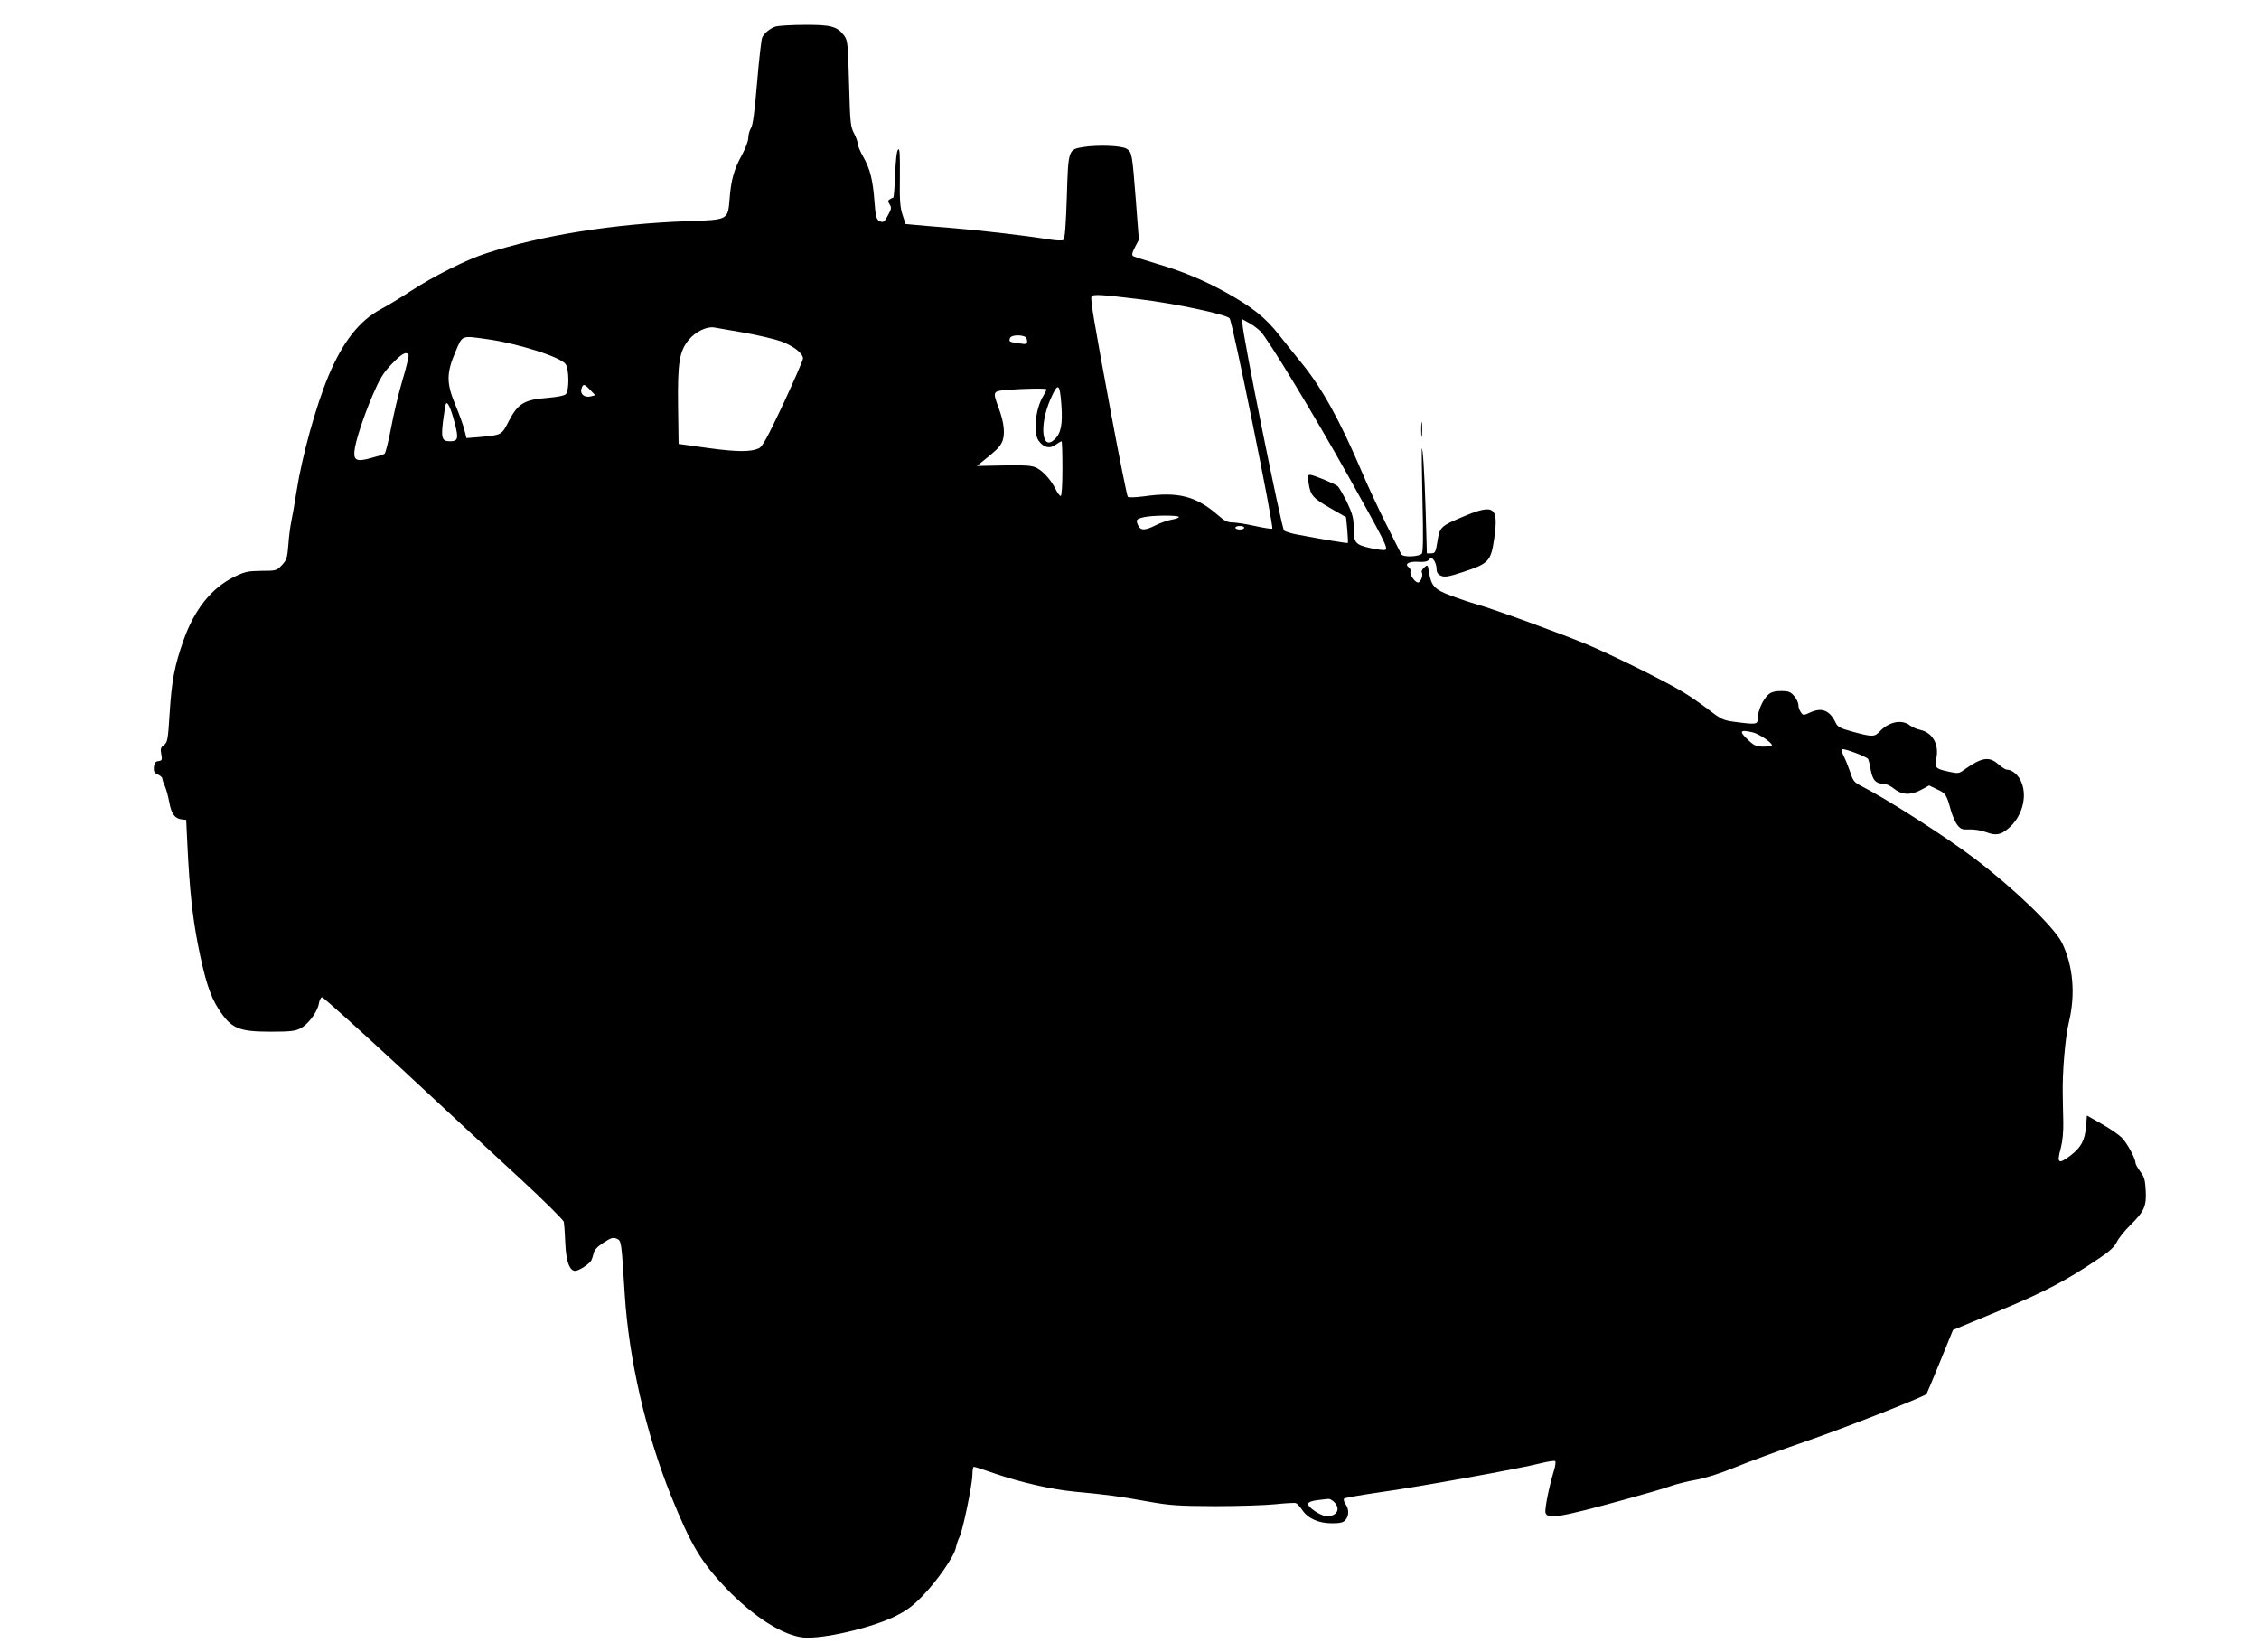 <?xml version="1.0" standalone="no"?>
<!DOCTYPE svg PUBLIC "-//W3C//DTD SVG 20010904//EN"
 "http://www.w3.org/TR/2001/REC-SVG-20010904/DTD/svg10.dtd">
<svg version="1.0" xmlns="http://www.w3.org/2000/svg"
 width="1280pt" height="936pt" viewBox="0 0 1280 936"
 preserveAspectRatio="xMidYMid meet">
<g transform="translate(0,936) scale(0.1,-0.1)"
fill="#000000" stroke="none">
<path d="M4396 9210 c-31 -10 -63 -35 -77 -62 -5 -10 -18 -124 -29 -254 -14
-167 -24 -244 -35 -260 -8 -13 -15 -38 -15 -55 0 -18 -16 -60 -36 -97 -44 -79
-62 -141 -70 -250 -10 -119 -7 -117 -237 -125 -419 -15 -823 -79 -1142 -182
-110 -35 -299 -130 -426 -213 -58 -38 -134 -84 -170 -103 -123 -66 -216 -184
-298 -379 -71 -170 -150 -455 -181 -655 -11 -71 -25 -149 -30 -172 -5 -24 -13
-81 -16 -128 -6 -77 -10 -88 -37 -117 -30 -31 -33 -32 -116 -32 -77 -1 -94 -5
-154 -34 -129 -64 -225 -184 -287 -359 -52 -148 -67 -229 -79 -418 -9 -146
-12 -161 -32 -176 -18 -13 -21 -22 -15 -52 6 -32 4 -36 -16 -39 -17 -2 -24
-10 -26 -34 -2 -24 2 -33 23 -42 14 -6 25 -17 25 -23 0 -6 6 -25 14 -42 8 -18
19 -59 25 -91 12 -67 31 -93 70 -98 l26 -3 7 -145 c12 -247 28 -399 59 -559
39 -198 69 -293 117 -367 72 -111 112 -129 297 -129 105 0 137 3 166 18 44 22
98 94 106 142 3 19 11 35 18 35 7 0 208 -181 447 -402 238 -222 543 -504 676
-626 135 -125 244 -233 247 -245 2 -12 6 -65 8 -117 4 -103 23 -160 56 -160
21 0 81 39 92 60 4 8 10 27 13 41 4 18 22 37 56 59 43 28 55 31 75 22 26 -12
26 -10 45 -316 23 -367 121 -790 262 -1140 114 -282 170 -375 317 -529 153
-158 317 -262 433 -274 107 -10 382 53 518 119 66 33 101 58 156 115 84 86
181 226 190 274 4 19 13 47 21 62 19 38 73 300 73 354 0 24 4 43 8 43 5 0 56
-16 112 -36 154 -53 331 -93 460 -105 174 -16 251 -26 410 -55 129 -23 171
-26 385 -27 132 0 287 5 343 11 57 6 109 9 115 6 7 -2 23 -20 36 -39 32 -48
93 -75 168 -75 45 0 64 4 76 18 21 23 22 61 1 91 -9 12 -12 26 -8 31 5 4 95
20 199 35 224 31 808 137 915 165 41 10 78 16 82 12 4 -4 1 -30 -8 -57 -27
-88 -52 -215 -47 -235 10 -39 84 -26 448 74 110 30 227 64 260 76 33 12 98 28
144 36 52 9 138 36 220 70 75 31 258 98 406 149 218 75 663 250 681 267 2 3
37 85 77 184 l73 179 265 110 c261 109 373 168 559 293 62 41 90 67 104 95 10
21 44 64 76 95 80 79 93 109 88 197 -3 60 -8 78 -31 108 -15 20 -27 42 -27 49
0 25 -48 113 -78 143 -17 17 -68 52 -114 78 l-83 47 -5 -62 c-7 -79 -27 -117
-86 -163 -71 -54 -81 -47 -57 41 10 38 15 91 14 149 -1 50 -3 119 -3 155 -3
122 14 325 35 410 38 158 24 318 -39 448 -42 87 -274 310 -494 477 -164 124
-498 338 -640 410 -43 22 -50 30 -65 77 -10 29 -26 70 -36 90 -11 21 -15 39
-10 43 11 6 138 -42 146 -55 3 -5 10 -32 15 -62 11 -58 29 -78 71 -78 15 0 41
-12 58 -26 46 -38 95 -41 154 -10 l48 26 45 -22 c49 -22 54 -31 78 -119 9 -31
25 -68 37 -83 19 -24 28 -27 68 -25 26 1 66 -5 93 -15 55 -21 84 -17 127 20
76 63 109 175 76 259 -16 43 -53 75 -86 75 -6 0 -27 14 -46 30 -53 47 -94 40
-198 -34 -24 -18 -33 -19 -82 -8 -75 16 -83 23 -72 73 18 80 -20 149 -91 164
-19 4 -46 16 -59 26 -45 35 -119 20 -170 -35 -29 -31 -42 -32 -151 -2 -74 20
-87 27 -99 52 -33 69 -78 88 -143 58 -39 -18 -41 -18 -54 1 -8 10 -14 29 -14
41 0 13 -11 36 -24 51 -21 24 -32 28 -74 28 -36 0 -56 -6 -72 -20 -30 -26 -60
-92 -60 -132 0 -38 -5 -39 -128 -23 -68 9 -79 14 -150 69 -42 32 -108 78 -147
101 -98 60 -396 207 -545 270 -141 59 -528 200 -622 226 -35 10 -101 32 -148
50 -93 34 -111 55 -124 138 -6 37 -7 38 -26 21 -11 -10 -17 -22 -14 -27 10
-16 -6 -58 -21 -58 -18 0 -48 45 -43 62 3 7 -2 19 -11 25 -25 19 5 34 59 30
32 -2 49 2 58 13 11 13 14 13 27 -4 8 -11 15 -33 15 -48 0 -21 7 -32 25 -40
21 -9 42 -6 127 22 145 48 156 60 175 192 25 177 -1 195 -174 122 -130 -55
-135 -59 -148 -140 -10 -63 -13 -69 -36 -69 l-24 0 -7 245 c-7 220 -16 358
-22 348 -1 -1 1 -133 4 -293 5 -207 4 -293 -4 -302 -18 -18 -107 -21 -116 -3
-4 8 -44 87 -88 175 -44 88 -106 221 -137 295 -122 287 -225 473 -342 616 -32
39 -88 109 -125 156 -77 98 -152 158 -301 241 -126 70 -256 124 -403 166 -60
18 -116 36 -123 40 -9 6 -7 18 10 51 l22 42 -17 222 c-21 268 -22 273 -52 293
-28 18 -162 23 -245 10 -86 -14 -86 -13 -94 -281 -5 -154 -11 -239 -19 -245
-7 -6 -43 -4 -96 5 -132 21 -401 52 -555 64 -77 6 -163 13 -192 16 l-52 5 -17
52 c-14 42 -17 82 -15 217 1 129 -1 162 -10 153 -8 -8 -14 -60 -17 -143 -3
-71 -7 -130 -11 -130 -3 0 -12 -4 -19 -9 -11 -7 -12 -12 -1 -29 11 -17 10 -26
-7 -57 -23 -45 -29 -49 -53 -36 -15 9 -20 27 -26 108 -9 122 -24 185 -64 255
-17 30 -31 63 -31 74 0 11 -10 38 -21 59 -20 37 -22 60 -28 282 -6 223 -8 244
-27 270 -39 53 -75 63 -224 62 -74 0 -148 -5 -164 -9z m2059 -1545 c200 -24
489 -85 512 -108 16 -15 253 -1186 242 -1192 -4 -3 -48 4 -98 15 -50 11 -107
20 -127 20 -28 0 -46 9 -81 40 -125 109 -226 136 -421 108 -50 -6 -86 -8 -92
-2 -4 5 -47 216 -94 469 -99 534 -119 652 -111 665 9 14 48 12 270 -15z m689
-184 c45 -49 295 -460 490 -808 208 -372 232 -418 216 -428 -6 -4 -44 1 -86
10 -87 20 -94 29 -94 124 0 46 -8 73 -38 137 -22 43 -45 84 -53 90 -21 16
-138 64 -156 64 -13 0 -14 -8 -8 -47 10 -69 24 -85 123 -142 l89 -51 7 -71 c3
-40 5 -73 3 -75 -3 -3 -148 21 -289 48 -32 6 -64 16 -72 22 -14 11 -236 1113
-236 1172 l0 25 40 -22 c22 -12 50 -34 64 -48z m-2926 -6 c78 -14 172 -36 208
-49 70 -26 124 -68 124 -97 0 -10 -51 -126 -112 -258 -89 -188 -118 -242 -138
-251 -46 -21 -123 -21 -290 2 l-165 23 -3 215 c-3 245 7 310 61 375 37 45 100
76 142 70 17 -3 94 -16 173 -30z m1586 -21 c9 -3 16 -15 16 -26 0 -18 -4 -20
-47 -13 -56 8 -57 9 -50 30 6 15 51 20 81 9z m-3047 -15 c175 -24 419 -101
448 -142 20 -29 21 -150 1 -170 -9 -9 -48 -16 -103 -21 -131 -10 -167 -31
-218 -128 -44 -85 -40 -82 -167 -94 l-75 -6 -12 48 c-7 27 -30 91 -52 143 -50
121 -50 178 3 301 39 92 32 89 175 69z m-442 -89 c3 -5 -12 -69 -34 -142 -22
-73 -51 -196 -65 -272 -15 -77 -31 -143 -37 -147 -6 -4 -41 -15 -77 -24 -78
-22 -98 -14 -94 36 4 54 50 194 103 319 41 95 59 126 109 178 57 59 82 73 95
52z m1029 -199 l29 -30 -27 -7 c-35 -8 -61 14 -51 45 9 28 16 27 49 -8z m2670
-85 c8 -110 -2 -161 -39 -196 -72 -68 -87 81 -23 228 43 98 53 93 62 -32z
m-84 88 c0 -4 -9 -21 -19 -38 -43 -70 -58 -204 -27 -251 27 -40 64 -50 97 -25
16 11 31 20 34 20 3 0 5 -70 5 -155 0 -95 -4 -155 -10 -155 -5 0 -18 17 -29
39 -27 53 -67 98 -105 119 -26 14 -55 17 -186 15 l-155 -3 25 20 c85 68 102
84 116 112 21 40 15 110 -16 193 -36 98 -36 99 45 106 104 8 225 10 225 3z
m-3352 -196 c21 -84 17 -98 -29 -98 -44 0 -50 17 -39 111 6 46 13 91 16 99 8
23 29 -22 52 -112z m4102 -527 c0 -5 -18 -11 -41 -15 -22 -4 -63 -18 -89 -31
-63 -32 -87 -32 -102 0 -13 30 -10 35 34 45 46 11 198 12 198 1z m370 -61 c0
-5 -11 -10 -25 -10 -14 0 -25 5 -25 10 0 6 11 10 25 10 14 0 25 -4 25 -10z
m2881 -1159 c35 -8 109 -58 109 -73 0 -5 -21 -8 -47 -8 -41 0 -54 6 -85 35
-57 53 -51 63 23 46z m-2371 -4361 c38 -38 16 -80 -42 -80 -32 0 -109 51 -106
70 2 10 20 17 53 21 28 3 56 7 63 7 6 1 21 -7 32 -18z"/>
<path d="M8053 6925 c0 -38 2 -53 4 -32 2 20 2 52 0 70 -2 17 -4 1 -4 -38z"/>
</g>
</svg>

